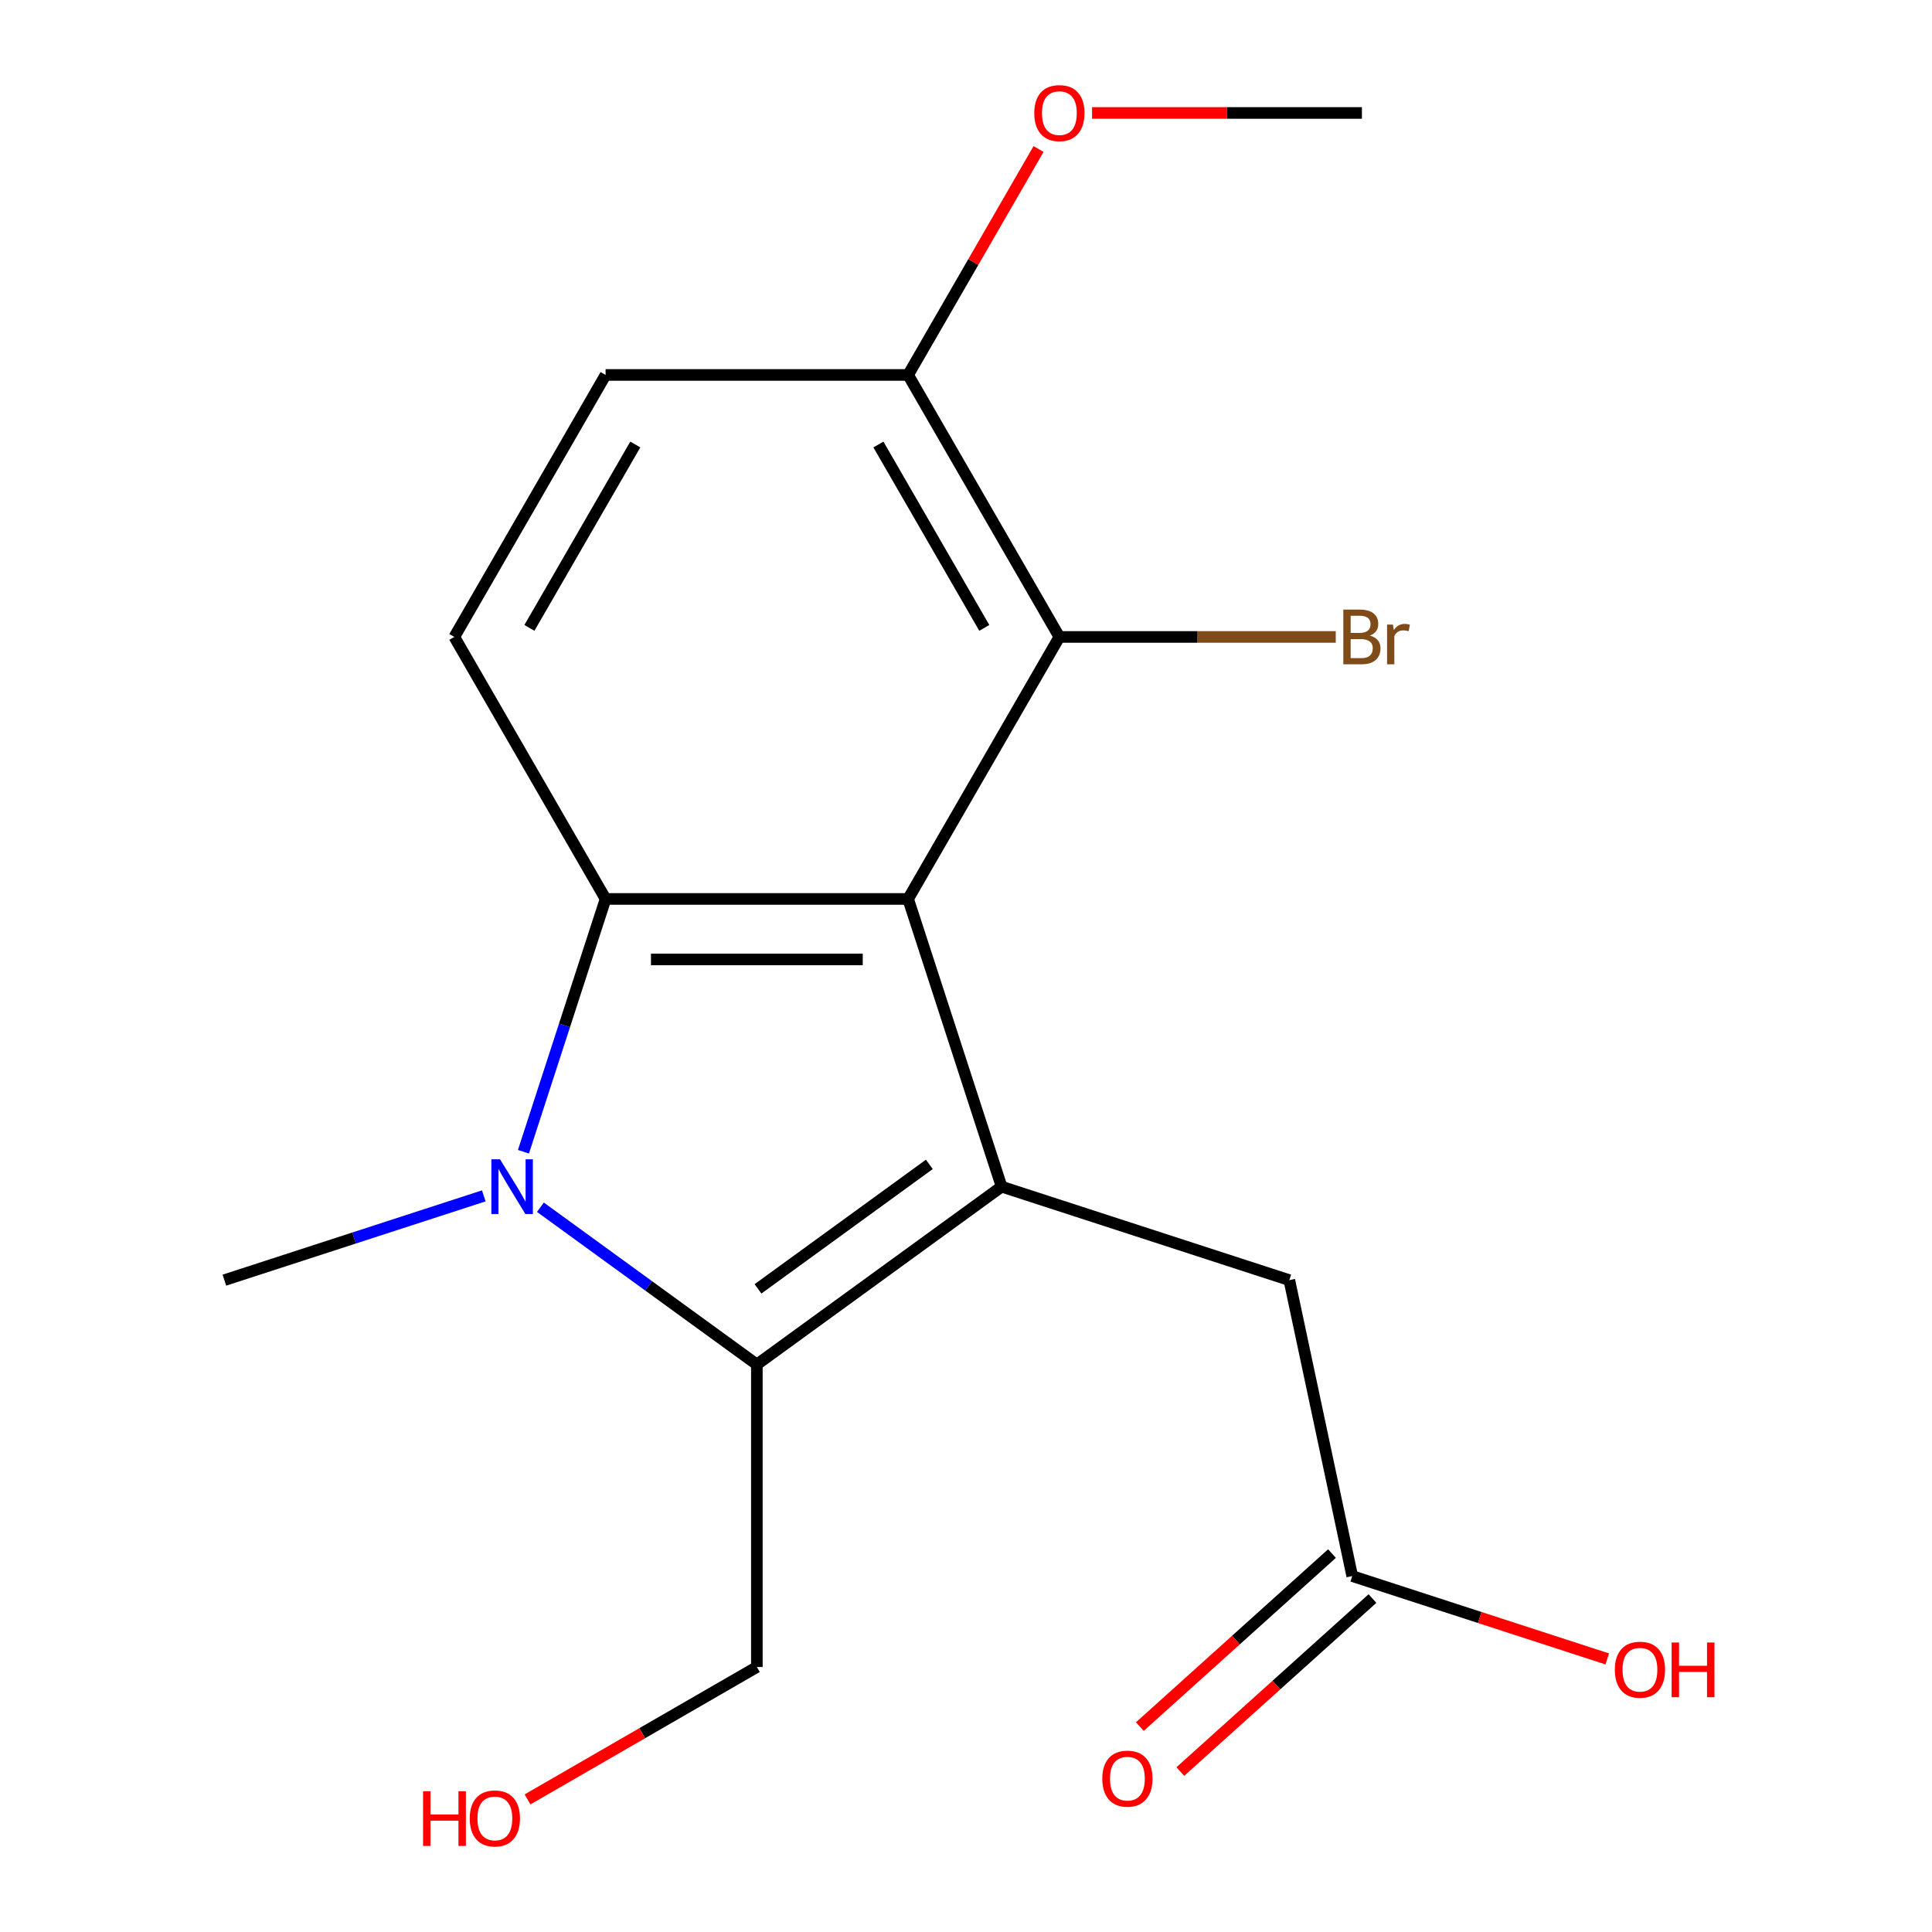 <?xml version='1.0' encoding='iso-8859-1'?>
<svg version='1.1' baseProfile='full'
              xmlns='http://www.w3.org/2000/svg'
                      xmlns:rdkit='http://www.rdkit.org/xml'
                      xmlns:xlink='http://www.w3.org/1999/xlink'
                  xml:space='preserve'
width='1000px' height='1000px' viewBox='0 0 1000 1000'>
<!-- END OF HEADER -->
<rect style='opacity:1.0;fill:#FFFFFF;stroke:none' width='1000' height='1000' x='0' y='0'> </rect>
<path class='bond-0' d='M 470.041,465.291 L 518.429,614.215' style='fill:none;fill-rule:evenodd;stroke:#000000;stroke-width:6px;stroke-linecap:butt;stroke-linejoin:miter;stroke-opacity:1' />
<path class='bond-2' d='M 470.041,465.291 L 313.452,465.291' style='fill:none;fill-rule:evenodd;stroke:#000000;stroke-width:6px;stroke-linecap:butt;stroke-linejoin:miter;stroke-opacity:1' />
<path class='bond-2' d='M 446.553,496.608 L 336.941,496.608' style='fill:none;fill-rule:evenodd;stroke:#000000;stroke-width:6px;stroke-linecap:butt;stroke-linejoin:miter;stroke-opacity:1' />
<path class='bond-4' d='M 470.041,465.291 L 548.335,329.681' style='fill:none;fill-rule:evenodd;stroke:#000000;stroke-width:6px;stroke-linecap:butt;stroke-linejoin:miter;stroke-opacity:1' />
<path class='bond-3' d='M 518.429,614.215 L 391.747,706.256' style='fill:none;fill-rule:evenodd;stroke:#000000;stroke-width:6px;stroke-linecap:butt;stroke-linejoin:miter;stroke-opacity:1' />
<path class='bond-3' d='M 481.019,602.685 L 392.341,667.113' style='fill:none;fill-rule:evenodd;stroke:#000000;stroke-width:6px;stroke-linecap:butt;stroke-linejoin:miter;stroke-opacity:1' />
<path class='bond-6' d='M 518.429,614.215 L 667.354,662.604' style='fill:none;fill-rule:evenodd;stroke:#000000;stroke-width:6px;stroke-linecap:butt;stroke-linejoin:miter;stroke-opacity:1' />
<path class='bond-1' d='M 270.937,596.141 L 292.195,530.716' style='fill:none;fill-rule:evenodd;stroke:#0000FF;stroke-width:6px;stroke-linecap:butt;stroke-linejoin:miter;stroke-opacity:1' />
<path class='bond-1' d='M 292.195,530.716 L 313.452,465.291' style='fill:none;fill-rule:evenodd;stroke:#000000;stroke-width:6px;stroke-linecap:butt;stroke-linejoin:miter;stroke-opacity:1' />
<path class='bond-13' d='M 250.409,618.977 L 183.274,640.79' style='fill:none;fill-rule:evenodd;stroke:#0000FF;stroke-width:6px;stroke-linecap:butt;stroke-linejoin:miter;stroke-opacity:1' />
<path class='bond-13' d='M 183.274,640.79 L 116.139,662.604' style='fill:none;fill-rule:evenodd;stroke:#000000;stroke-width:6px;stroke-linecap:butt;stroke-linejoin:miter;stroke-opacity:1' />
<path class='bond-18' d='M 279.719,624.863 L 335.733,665.559' style='fill:none;fill-rule:evenodd;stroke:#0000FF;stroke-width:6px;stroke-linecap:butt;stroke-linejoin:miter;stroke-opacity:1' />
<path class='bond-18' d='M 335.733,665.559 L 391.747,706.256' style='fill:none;fill-rule:evenodd;stroke:#000000;stroke-width:6px;stroke-linecap:butt;stroke-linejoin:miter;stroke-opacity:1' />
<path class='bond-5' d='M 313.452,465.291 L 235.158,329.681' style='fill:none;fill-rule:evenodd;stroke:#000000;stroke-width:6px;stroke-linecap:butt;stroke-linejoin:miter;stroke-opacity:1' />
<path class='bond-12' d='M 391.747,706.256 L 391.747,862.844' style='fill:none;fill-rule:evenodd;stroke:#000000;stroke-width:6px;stroke-linecap:butt;stroke-linejoin:miter;stroke-opacity:1' />
<path class='bond-8' d='M 548.335,329.681 L 470.041,194.072' style='fill:none;fill-rule:evenodd;stroke:#000000;stroke-width:6px;stroke-linecap:butt;stroke-linejoin:miter;stroke-opacity:1' />
<path class='bond-8' d='M 509.469,324.999 L 454.663,230.072' style='fill:none;fill-rule:evenodd;stroke:#000000;stroke-width:6px;stroke-linecap:butt;stroke-linejoin:miter;stroke-opacity:1' />
<path class='bond-11' d='M 548.335,329.681 L 619.862,329.681' style='fill:none;fill-rule:evenodd;stroke:#000000;stroke-width:6px;stroke-linecap:butt;stroke-linejoin:miter;stroke-opacity:1' />
<path class='bond-11' d='M 619.862,329.681 L 691.389,329.681' style='fill:none;fill-rule:evenodd;stroke:#7F4C19;stroke-width:6px;stroke-linecap:butt;stroke-linejoin:miter;stroke-opacity:1' />
<path class='bond-19' d='M 235.158,329.681 L 313.452,194.072' style='fill:none;fill-rule:evenodd;stroke:#000000;stroke-width:6px;stroke-linecap:butt;stroke-linejoin:miter;stroke-opacity:1' />
<path class='bond-19' d='M 274.024,324.999 L 328.83,230.072' style='fill:none;fill-rule:evenodd;stroke:#000000;stroke-width:6px;stroke-linecap:butt;stroke-linejoin:miter;stroke-opacity:1' />
<path class='bond-7' d='M 667.354,662.604 L 699.91,815.77' style='fill:none;fill-rule:evenodd;stroke:#000000;stroke-width:6px;stroke-linecap:butt;stroke-linejoin:miter;stroke-opacity:1' />
<path class='bond-10' d='M 689.433,804.134 L 639.706,848.908' style='fill:none;fill-rule:evenodd;stroke:#000000;stroke-width:6px;stroke-linecap:butt;stroke-linejoin:miter;stroke-opacity:1' />
<path class='bond-10' d='M 639.706,848.908 L 589.979,893.682' style='fill:none;fill-rule:evenodd;stroke:#FF0000;stroke-width:6px;stroke-linecap:butt;stroke-linejoin:miter;stroke-opacity:1' />
<path class='bond-10' d='M 710.388,827.407 L 660.662,872.181' style='fill:none;fill-rule:evenodd;stroke:#000000;stroke-width:6px;stroke-linecap:butt;stroke-linejoin:miter;stroke-opacity:1' />
<path class='bond-10' d='M 660.662,872.181 L 610.935,916.955' style='fill:none;fill-rule:evenodd;stroke:#FF0000;stroke-width:6px;stroke-linecap:butt;stroke-linejoin:miter;stroke-opacity:1' />
<path class='bond-14' d='M 699.91,815.77 L 765.915,837.217' style='fill:none;fill-rule:evenodd;stroke:#000000;stroke-width:6px;stroke-linecap:butt;stroke-linejoin:miter;stroke-opacity:1' />
<path class='bond-14' d='M 765.915,837.217 L 831.92,858.663' style='fill:none;fill-rule:evenodd;stroke:#FF0000;stroke-width:6px;stroke-linecap:butt;stroke-linejoin:miter;stroke-opacity:1' />
<path class='bond-9' d='M 470.041,194.072 L 313.452,194.072' style='fill:none;fill-rule:evenodd;stroke:#000000;stroke-width:6px;stroke-linecap:butt;stroke-linejoin:miter;stroke-opacity:1' />
<path class='bond-15' d='M 470.041,194.072 L 503.797,135.604' style='fill:none;fill-rule:evenodd;stroke:#000000;stroke-width:6px;stroke-linecap:butt;stroke-linejoin:miter;stroke-opacity:1' />
<path class='bond-15' d='M 503.797,135.604 L 537.553,77.137' style='fill:none;fill-rule:evenodd;stroke:#FF0000;stroke-width:6px;stroke-linecap:butt;stroke-linejoin:miter;stroke-opacity:1' />
<path class='bond-16' d='M 391.747,862.844 L 332.399,897.108' style='fill:none;fill-rule:evenodd;stroke:#000000;stroke-width:6px;stroke-linecap:butt;stroke-linejoin:miter;stroke-opacity:1' />
<path class='bond-16' d='M 332.399,897.108 L 273.052,931.373' style='fill:none;fill-rule:evenodd;stroke:#FF0000;stroke-width:6px;stroke-linecap:butt;stroke-linejoin:miter;stroke-opacity:1' />
<path class='bond-17' d='M 565.25,58.462 L 635.087,58.462' style='fill:none;fill-rule:evenodd;stroke:#FF0000;stroke-width:6px;stroke-linecap:butt;stroke-linejoin:miter;stroke-opacity:1' />
<path class='bond-17' d='M 635.087,58.462 L 704.924,58.462' style='fill:none;fill-rule:evenodd;stroke:#000000;stroke-width:6px;stroke-linecap:butt;stroke-linejoin:miter;stroke-opacity:1' />
<path  class='atom-2' d='M 258.804 600.055
L 268.084 615.055
Q 269.004 616.535, 270.484 619.215
Q 271.964 621.895, 272.044 622.055
L 272.044 600.055
L 275.804 600.055
L 275.804 628.375
L 271.924 628.375
L 261.964 611.975
Q 260.804 610.055, 259.564 607.855
Q 258.364 605.655, 258.004 604.975
L 258.004 628.375
L 254.324 628.375
L 254.324 600.055
L 258.804 600.055
' fill='#0000FF'/>
<path  class='atom-11' d='M 570.542 920.628
Q 570.542 913.828, 573.902 910.028
Q 577.262 906.228, 583.542 906.228
Q 589.822 906.228, 593.182 910.028
Q 596.542 913.828, 596.542 920.628
Q 596.542 927.508, 593.142 931.428
Q 589.742 935.308, 583.542 935.308
Q 577.302 935.308, 573.902 931.428
Q 570.542 927.548, 570.542 920.628
M 583.542 932.108
Q 587.862 932.108, 590.182 929.228
Q 592.542 926.308, 592.542 920.628
Q 592.542 915.068, 590.182 912.268
Q 587.862 909.428, 583.542 909.428
Q 579.222 909.428, 576.862 912.228
Q 574.542 915.028, 574.542 920.628
Q 574.542 926.348, 576.862 929.228
Q 579.222 932.108, 583.542 932.108
' fill='#FF0000'/>
<path  class='atom-12' d='M 709.064 328.961
Q 711.784 329.721, 713.144 331.401
Q 714.544 333.041, 714.544 335.481
Q 714.544 339.401, 712.024 341.641
Q 709.544 343.841, 704.824 343.841
L 695.304 343.841
L 695.304 315.521
L 703.664 315.521
Q 708.504 315.521, 710.944 317.481
Q 713.384 319.441, 713.384 323.041
Q 713.384 327.321, 709.064 328.961
M 699.104 318.721
L 699.104 327.601
L 703.664 327.601
Q 706.464 327.601, 707.904 326.481
Q 709.384 325.321, 709.384 323.041
Q 709.384 318.721, 703.664 318.721
L 699.104 318.721
M 704.824 340.641
Q 707.584 340.641, 709.064 339.321
Q 710.544 338.001, 710.544 335.481
Q 710.544 333.161, 708.904 332.001
Q 707.304 330.801, 704.224 330.801
L 699.104 330.801
L 699.104 340.641
L 704.824 340.641
' fill='#7F4C19'/>
<path  class='atom-12' d='M 720.984 323.281
L 721.424 326.121
Q 723.584 322.921, 727.104 322.921
Q 728.224 322.921, 729.744 323.321
L 729.144 326.681
Q 727.424 326.281, 726.464 326.281
Q 724.784 326.281, 723.664 326.961
Q 722.584 327.601, 721.704 329.161
L 721.704 343.841
L 717.944 343.841
L 717.944 323.281
L 720.984 323.281
' fill='#7F4C19'/>
<path  class='atom-15' d='M 835.835 864.239
Q 835.835 857.439, 839.195 853.639
Q 842.555 849.839, 848.835 849.839
Q 855.115 849.839, 858.475 853.639
Q 861.835 857.439, 861.835 864.239
Q 861.835 871.119, 858.435 875.039
Q 855.035 878.919, 848.835 878.919
Q 842.595 878.919, 839.195 875.039
Q 835.835 871.159, 835.835 864.239
M 848.835 875.719
Q 853.155 875.719, 855.475 872.839
Q 857.835 869.919, 857.835 864.239
Q 857.835 858.679, 855.475 855.879
Q 853.155 853.039, 848.835 853.039
Q 844.515 853.039, 842.155 855.839
Q 839.835 858.639, 839.835 864.239
Q 839.835 869.959, 842.155 872.839
Q 844.515 875.719, 848.835 875.719
' fill='#FF0000'/>
<path  class='atom-15' d='M 865.235 850.159
L 869.075 850.159
L 869.075 862.199
L 883.555 862.199
L 883.555 850.159
L 887.395 850.159
L 887.395 878.479
L 883.555 878.479
L 883.555 865.399
L 869.075 865.399
L 869.075 878.479
L 865.235 878.479
L 865.235 850.159
' fill='#FF0000'/>
<path  class='atom-16' d='M 535.335 58.542
Q 535.335 51.742, 538.695 47.942
Q 542.055 44.142, 548.335 44.142
Q 554.615 44.142, 557.975 47.942
Q 561.335 51.742, 561.335 58.542
Q 561.335 65.422, 557.935 69.342
Q 554.535 73.222, 548.335 73.222
Q 542.095 73.222, 538.695 69.342
Q 535.335 65.462, 535.335 58.542
M 548.335 70.022
Q 552.655 70.022, 554.975 67.142
Q 557.335 64.222, 557.335 58.542
Q 557.335 52.982, 554.975 50.182
Q 552.655 47.342, 548.335 47.342
Q 544.015 47.342, 541.655 50.142
Q 539.335 52.942, 539.335 58.542
Q 539.335 64.262, 541.655 67.142
Q 544.015 70.022, 548.335 70.022
' fill='#FF0000'/>
<path  class='atom-17' d='M 218.977 927.138
L 222.817 927.138
L 222.817 939.178
L 237.297 939.178
L 237.297 927.138
L 241.137 927.138
L 241.137 955.458
L 237.297 955.458
L 237.297 942.378
L 222.817 942.378
L 222.817 955.458
L 218.977 955.458
L 218.977 927.138
' fill='#FF0000'/>
<path  class='atom-17' d='M 243.137 941.218
Q 243.137 934.418, 246.497 930.618
Q 249.857 926.818, 256.137 926.818
Q 262.417 926.818, 265.777 930.618
Q 269.137 934.418, 269.137 941.218
Q 269.137 948.098, 265.737 952.018
Q 262.337 955.898, 256.137 955.898
Q 249.897 955.898, 246.497 952.018
Q 243.137 948.138, 243.137 941.218
M 256.137 952.698
Q 260.457 952.698, 262.777 949.818
Q 265.137 946.898, 265.137 941.218
Q 265.137 935.658, 262.777 932.858
Q 260.457 930.018, 256.137 930.018
Q 251.817 930.018, 249.457 932.818
Q 247.137 935.618, 247.137 941.218
Q 247.137 946.938, 249.457 949.818
Q 251.817 952.698, 256.137 952.698
' fill='#FF0000'/>
</svg>
